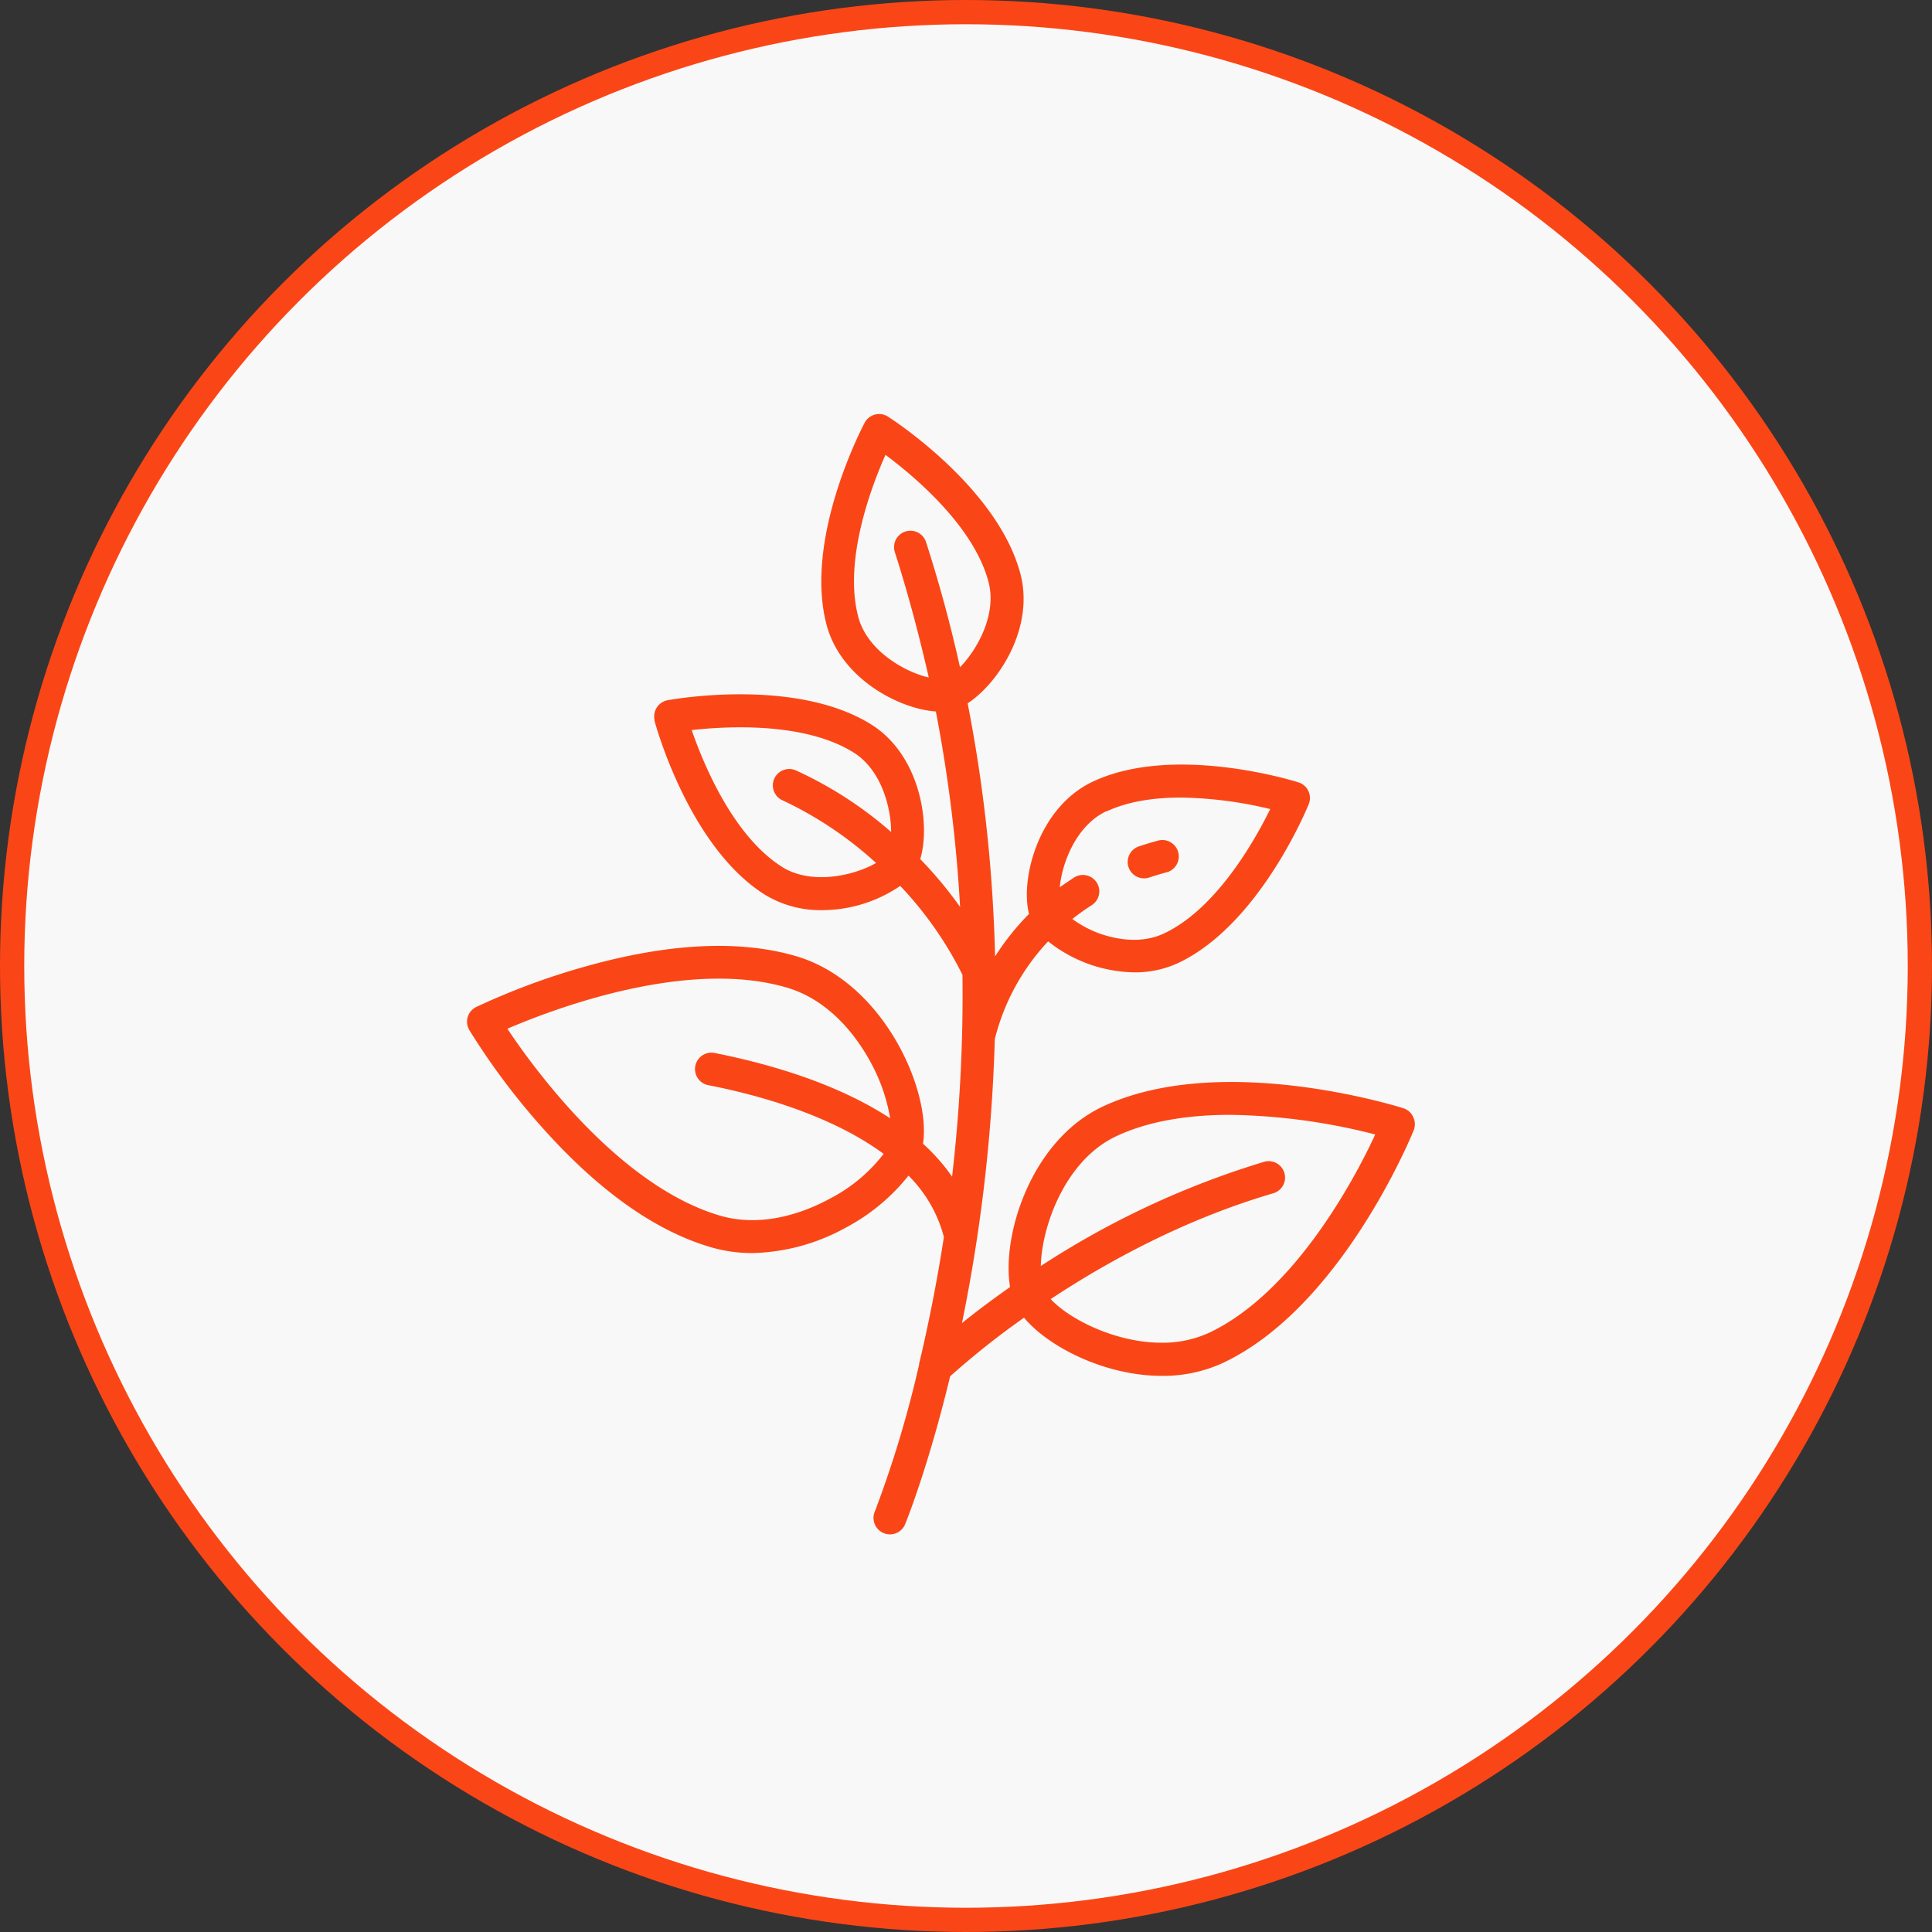 <svg id="Livello_1" data-name="Livello 1" xmlns="http://www.w3.org/2000/svg" viewBox="0 0 398.5 398.5"><rect x="0" y="0" width="398.5" height="398.5" fill="#333333" stroke="none"/><defs><style>.cls-1{fill:#f8f8f8;stroke:#fa4616;stroke-miterlimit:10;stroke-width:5px;}.cls-2{fill:#fa4616;}</style></defs><g id="Livello_2" data-name="Livello 2"><circle id="Ellisse_8" data-name="Ellisse 8" class="cls-1" cx="199.25" cy="199.25" r="196.75"/></g><g id="Livello_1-2" data-name="Livello 1"><path class="cls-2" d="M291.48,230.38a3.34,3.34,0,0,0-2-1.79c-1.54-.48-37.8-11.73-62.06-.33-14.81,7-20.86,26.64-19.08,37.21-3.9,2.73-7.24,5.27-9.92,7.43,1.23-6,2.4-12.56,3.42-19.62a340.72,340.72,0,0,0,3.35-38.94,45.52,45.52,0,0,1,11-20.17A29.29,29.29,0,0,0,234,200.56a21.17,21.17,0,0,0,9-1.92c16.65-7.83,26.53-31.74,26.94-32.76a3.38,3.38,0,0,0-1.85-4.41l-.26-.09c-1-.33-25.76-8-42.42-.16-11.3,5.31-15,20.19-13.16,27.29a52.77,52.77,0,0,0-7,8.76c-.07-2.82-.17-5.63-.32-8.43a308.12,308.12,0,0,0-5.34-43.77c6.38-4.17,13.8-15.57,10.89-26.68-4.67-17.8-26.39-31.86-27.32-32.45a3.39,3.39,0,0,0-4.67,1l-.13.23c-.52,1-12.54,23.88-7.88,41.67,2.92,11.11,14.94,17.39,22.55,17.91a301.92,301.92,0,0,1,5,40.32,82.57,82.57,0,0,0-8.22-9.87c2.19-7.21,0-21.35-10-27.7h0c-15.56-9.82-41-5.26-42.1-5.07a3.39,3.39,0,0,0-2.71,4,2,2,0,0,0,0,.24c.29,1.06,7.14,26,22.7,35.83a22,22,0,0,0,11.84,3.23,28.68,28.68,0,0,0,16.14-5,75.23,75.23,0,0,1,12.84,18.34,327.15,327.15,0,0,1-2.14,41.63,39.55,39.55,0,0,0-6-6.79c1.71-10.9-8.08-33.3-26.08-38.66-11.71-3.46-26.42-2.74-43.72,2.15a144.68,144.68,0,0,0-22.36,8.31,3.37,3.37,0,0,0-1.54,4.52,2,2,0,0,0,.13.25A143.67,143.67,0,0,0,111,231.62c11.85,13.52,23.79,22.14,35.51,25.6a30.09,30.09,0,0,0,8.64,1.24,41.56,41.56,0,0,0,19.24-5.21,41.06,41.06,0,0,0,13-10.76,27.74,27.74,0,0,1,7.3,12.66c-1.47,9.55-3.26,18.38-5.11,26.15v.15a228.74,228.74,0,0,1-9.09,30.21,3.39,3.39,0,0,0,6.15,2.86l.12-.3c.27-.66,4.73-11.72,9.22-30.34a167.37,167.37,0,0,1,15.24-12.09c5,6,16.67,12,28.42,12a29.42,29.42,0,0,0,12.6-2.67c24.26-11.4,38.76-46.49,39.36-48A3.4,3.4,0,0,0,291.48,230.38Zm-63.27-63c4.55-2.14,10-2.87,15.31-2.87A82.64,82.64,0,0,1,262,166.88c-3.24,6.59-11.14,20.6-21.94,25.67-5,2.34-10.44,1-13.26,0a22.13,22.13,0,0,1-5.61-3,46.77,46.77,0,0,1,4-2.85,3.38,3.38,0,1,0-3.66-5.69c-1,.66-2,1.34-2.94,2,.49-5.13,3.44-12.81,9.68-15.72Zm-57.06,79.87c-4.53,2.47-13.51,6.19-22.71,3.47-20.54-6.08-38-29.84-43.79-38.53,9.6-4.12,37.13-14.56,57.7-8.47,9.2,2.73,14.71,10.74,17.17,15.28a36.51,36.51,0,0,1,4.08,11.65q-2.1-1.36-4.42-2.64c-8.54-4.68-19.23-8.32-31.78-10.82a3.38,3.38,0,0,0-1.32,6.64c10.32,2,25.41,6.22,36.18,14.17A33.21,33.21,0,0,1,171.15,247.25ZM177,127.12c-3-11.54,2.66-26.59,5.64-33.3,5.89,4.38,18.24,14.7,21.26,26.24,1.75,6.68-2.32,13.92-5.89,17.57q-2.91-13.12-7-25.81a3.38,3.38,0,1,0-6.44,2.06c2.71,8.46,5,17.1,7,25.86-4.91-1.12-12.72-5.49-14.57-12.58Zm-15.72,51.66c-10.09-6.37-16.21-21.26-18.61-28.19,7.3-.82,23.36-1.7,33.45,4.66,5.65,3.57,7.67,11.24,7.69,16.36a80.39,80.39,0,0,0-19.73-12.74,3.38,3.38,0,1,0-2.58,6.25h0A77.17,77.17,0,0,1,180.7,178C176.43,180.48,167.54,182.73,161.25,178.78Zm88,96.17a22.82,22.82,0,0,1-9.73,2c-9.55,0-19.11-4.94-22.83-9,11.78-7.78,27.68-16.49,45.94-21.83a3.38,3.38,0,0,0-1.89-6.49,178.53,178.53,0,0,0-46.09,21.5c.19-8.16,5-21.79,15.54-26.76,7-3.3,15.4-4.42,23.54-4.42A127.08,127.08,0,0,1,283.66,234c-4.15,9-16.65,32.62-34.34,40.94Z"/><path class="cls-2" d="M236,181.17a3.25,3.25,0,0,0,1.07-.18c1.21-.4,2.46-.78,3.73-1.11a3.39,3.39,0,0,0-1.75-6.54c-1.4.37-2.79.79-4.13,1.24a3.38,3.38,0,0,0,1.08,6.59Z"/></g></svg>